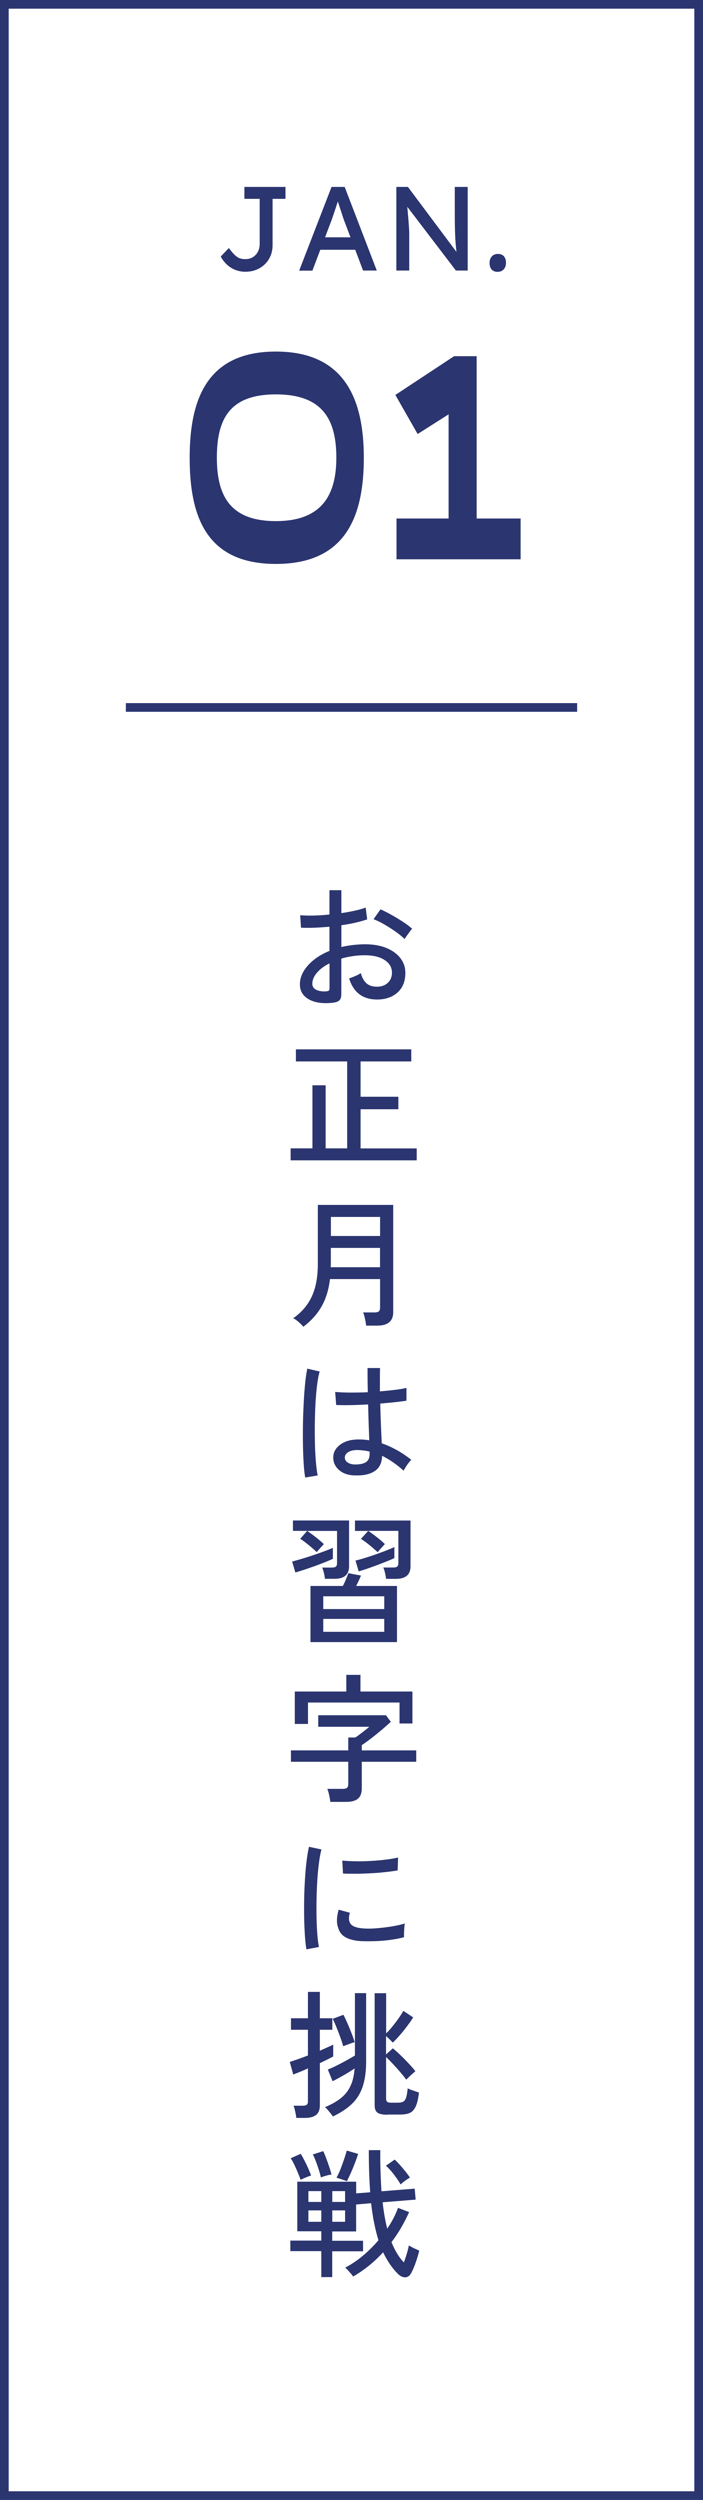 <?xml version="1.0" encoding="UTF-8"?>
<svg id="_レイヤー_2" data-name="レイヤー 2" xmlns="http://www.w3.org/2000/svg" viewBox="0 0 121.5 432">
  <defs>
    <style>
      .cls-1 {
        fill: #2b3570;
        stroke-width: 0px;
      }

      .cls-2 {
        fill: none;
        stroke: #2b3570;
        stroke-miterlimit: 10;
        stroke-width: 1.5px;
      }
    </style>
  </defs>
  <g id="_レイヤー_1-2" data-name="レイヤー 1">
    <g>
      <rect class="cls-2" x=".75" y=".75" width="120" height="430.5"/>
      <g>
        <path class="cls-1" d="M57.64,173.26c-1.1.14-2.09.12-2.96-.08-.87-.2-1.56-.56-2.08-1.08-.51-.52-.77-1.19-.77-2,0-1.14.46-2.22,1.38-3.26s2.16-1.88,3.73-2.52v-4.18c-.88.08-1.74.14-2.58.17-.84.03-1.62.03-2.34,0l-.14-2.16c.64.06,1.4.08,2.29.06.89-.02,1.81-.08,2.77-.18v-4.2h2.06v3.96c.85-.13,1.64-.27,2.36-.43.73-.16,1.34-.34,1.84-.53l.26,2.04c-1.25.43-2.74.77-4.46,1.01v3.77c1.26-.3,2.62-.46,4.06-.48,1.46,0,2.7.22,3.74.65,1.04.43,1.84,1.02,2.41,1.76.57.74.85,1.59.85,2.53,0,1.47-.46,2.61-1.38,3.42-.92.81-2.12,1.2-3.59,1.19-2.43-.03-4.02-1.25-4.75-3.65.26-.08.6-.21,1.04-.4.44-.18.76-.36.97-.52.22.78.55,1.37.98,1.76s1.02.59,1.75.59c.8.02,1.44-.2,1.93-.65.49-.45.73-1.04.73-1.78,0-.9-.42-1.62-1.26-2.17-.84-.55-1.99-.83-3.44-.83-.74,0-1.44.05-2.12.16-.68.1-1.32.24-1.93.42v6.17c0,.46-.1.8-.31,1.02-.21.22-.56.36-1.06.42ZM56.23,171.32c.26-.02.44-.05.55-.11.11-.06.17-.19.17-.4v-4.34c-.93.46-1.66,1.01-2.18,1.63-.53.62-.79,1.26-.79,1.9,0,.46.21.8.64,1.02.42.22.96.32,1.62.3ZM69.93,162.27c-.38-.38-.89-.8-1.52-1.25-.63-.45-1.29-.87-1.98-1.27-.69-.4-1.31-.7-1.87-.91l1.2-1.7c.53.22,1.14.53,1.82.91.69.38,1.36.79,2.03,1.22s1.2.84,1.62,1.22c-.11.11-.26.29-.44.54-.18.25-.36.49-.53.73-.17.24-.28.41-.32.5Z"/>
        <path class="cls-1" d="M50.23,200.5v-2.06h3.77v-10.9h2.28v10.9h3.72v-15.02h-8.86v-2.09h19.94v2.09h-8.76v6.1h6.53v2.16h-6.53v6.77h9.7v2.06h-21.79Z"/>
        <path class="cls-1" d="M52.41,229.25c-.18-.22-.44-.49-.78-.79-.34-.3-.66-.53-.95-.67,1.42-.99,2.49-2.23,3.19-3.72.7-1.49,1.06-3.37,1.06-5.64v-10.22h13.03v18.53c0,1.55-.91,2.33-2.74,2.33h-1.94c-.03-.32-.1-.72-.2-1.19-.1-.47-.21-.84-.32-1.09h1.97c.35,0,.6-.06.74-.18.14-.12.22-.35.22-.68v-4.9h-8.66c-.22,1.87-.72,3.46-1.48,4.78-.76,1.31-1.8,2.46-3.13,3.46ZM57.16,218.98h8.52v-3.34h-8.5v2.76c0,.1,0,.19-.01.29,0,.1-.01.19-.01.29ZM57.19,213.58h8.5v-3.29h-8.5v3.29Z"/>
        <path class="cls-1" d="M52.75,255.34c-.11-.61-.2-1.39-.26-2.35s-.11-2.04-.13-3.23-.02-2.42,0-3.68c.02-1.26.07-2.5.13-3.71s.15-2.32.25-3.34.23-1.86.37-2.53l2.14.5c-.18.58-.32,1.34-.44,2.28-.12.94-.21,1.99-.28,3.14-.06,1.15-.1,2.34-.12,3.55-.02,1.22,0,2.4.02,3.55.03,1.15.09,2.2.17,3.14.08.94.18,1.71.31,2.3l-2.16.36ZM61.34,254.96c-1.17-.03-2.09-.35-2.76-.95-.67-.6-1-1.33-.98-2.2,0-.54.17-1.05.52-1.51s.84-.84,1.5-1.13c.66-.29,1.45-.43,2.38-.43.62,0,1.23.05,1.82.14-.03-.77-.06-1.68-.1-2.72s-.06-2.2-.1-3.47c-1.04.06-2.05.1-3.04.12-.98.02-1.81,0-2.48-.02l-.17-2.26c.62.06,1.44.1,2.46.11,1.02,0,2.08-.01,3.18-.06-.02-.66-.03-1.34-.04-2.04,0-.7-.01-1.42-.01-2.14h2.16c-.02.67-.02,1.35-.02,2.03v2c.99-.08,1.9-.17,2.74-.28.83-.1,1.45-.21,1.85-.32v2.21c-.45.08-1.08.16-1.88.25-.81.09-1.69.17-2.65.25.03,1.38.07,2.65.12,3.83.05,1.18.1,2.19.14,3.04.88.3,1.74.69,2.59,1.16.85.47,1.69,1.04,2.52,1.69-.11.1-.26.27-.46.52s-.37.5-.53.76c-.16.26-.27.46-.34.6-1.23-1.1-2.47-1.96-3.72-2.57-.03,1.23-.47,2.12-1.31,2.66-.84.54-1.97.78-3.4.72ZM61.48,253.06c.8,0,1.4-.14,1.8-.42.4-.28.6-.75.6-1.4v-.41c-.34-.08-.67-.14-1.01-.18-.34-.04-.67-.07-1.01-.08-.7-.02-1.26.1-1.66.35s-.6.56-.6.92c-.02.35.14.64.48.88.34.23.8.35,1.39.35Z"/>
        <path class="cls-1" d="M51.04,271.71l-.55-1.87c.48-.13,1.03-.28,1.66-.47s1.27-.39,1.93-.61c.66-.22,1.3-.45,1.9-.67s1.12-.43,1.55-.62v1.9c-.34.16-.76.34-1.28.55-.52.21-1.09.42-1.7.65-.62.22-1.23.44-1.84.64-.61.2-1.16.37-1.66.52ZM54.74,268.21c-.22-.22-.51-.48-.86-.78-.35-.3-.7-.58-1.06-.86s-.66-.5-.94-.66l1.22-1.37h-2.47v-1.8h9.7v7.92c0,1.44-.83,2.16-2.5,2.16h-1.68c-.02-.29-.07-.63-.17-1.02-.1-.39-.19-.7-.29-.92h1.68c.32,0,.55-.06.68-.17.14-.11.2-.32.2-.62v-5.54h-5.16c.46.3.98.68,1.55,1.13.57.45,1.01.83,1.33,1.15-.08.08-.21.22-.38.41-.18.19-.35.38-.52.58s-.28.33-.35.41ZM53.66,283.76v-9.7h5.59c.18-.32.35-.69.53-1.12.18-.42.32-.79.43-1.09l2.18.41c-.24.59-.52,1.19-.84,1.8h7.06v9.7h-14.95ZM55.87,278.05h10.54v-2.21h-10.54v2.21ZM55.87,281.98h10.54v-2.23h-10.54v2.23ZM66.72,272.81c-.03-.29-.09-.63-.18-1.02-.09-.39-.19-.7-.3-.92h1.73c.32,0,.55-.06.68-.17.14-.11.2-.32.2-.62v-5.54h-5.21c.46.3.98.68,1.55,1.13s1.01.83,1.33,1.15c-.08.08-.21.22-.38.41-.18.19-.35.38-.52.58s-.28.33-.35.41c-.24-.22-.53-.48-.88-.78-.34-.3-.7-.58-1.06-.86-.36-.28-.68-.5-.95-.66l1.25-1.37h-2.28v-1.8h9.6v7.92c0,1.44-.84,2.16-2.52,2.16h-1.73ZM61.99,271.54l-.55-1.87c.66-.16,1.4-.37,2.22-.64.82-.26,1.64-.55,2.44-.85.8-.3,1.49-.58,2.06-.84v1.9c-.45.21-1.03.46-1.75.74-.72.29-1.47.57-2.26.85-.78.28-1.5.52-2.16.71Z"/>
        <path class="cls-1" d="M57.09,311.38c-.03-.32-.1-.71-.2-1.18-.1-.46-.21-.82-.32-1.08h2.66c.35,0,.6-.06.74-.18s.22-.34.22-.66v-3.84h-9.91v-1.97h9.91v-2.23h1.22c.21-.13.46-.3.74-.52.29-.22.58-.44.89-.68.3-.24.57-.46.79-.65h-8.83v-1.99h11.71l.84,1.13c-.46.43-1,.9-1.61,1.42-.61.51-1.21,1-1.81,1.46-.6.46-1.13.85-1.6,1.15v.91h9.41v1.97h-9.41v4.61c0,.8-.22,1.39-.66,1.76-.44.38-1.12.56-2.03.56h-2.76ZM50.95,297.89v-5.59h8.9v-2.88h2.45v2.88h8.98v5.52h-2.23v-3.62h-15.82v3.7h-2.28Z"/>
        <path class="cls-1" d="M52.96,336.85c-.11-.62-.2-1.4-.26-2.32-.06-.92-.11-1.93-.13-3.02-.02-1.1-.02-2.23,0-3.4s.07-2.31.14-3.43c.07-1.12.16-2.16.28-3.11s.25-1.76.41-2.44l2.16.46c-.16.58-.3,1.32-.42,2.22-.12.9-.22,1.9-.29,2.98-.07,1.08-.12,2.19-.14,3.34-.02,1.14-.02,2.25,0,3.31.02,1.06.07,2.03.14,2.89.07.86.16,1.57.28,2.11l-2.16.41ZM62.4,335.43c-1.09-.06-1.97-.28-2.64-.64-.67-.36-1.1-.9-1.3-1.62-.32-.83-.3-1.89.07-3.17l1.94.53c-.11.35-.16.68-.16.97,0,.3.07.56.18.78.26.54,1.02.86,2.3.96.72.05,1.52.04,2.4-.04.88-.07,1.74-.18,2.59-.32s1.58-.31,2.18-.5c-.03.16-.06.4-.08.71s-.04.62-.05.94c0,.31-.01.56-.01.73-.8.21-1.64.37-2.53.48-.89.11-1.75.18-2.59.2-.84.02-1.61.02-2.32-.01ZM59.28,323.77l-.12-2.26c.59.06,1.31.1,2.16.12.85.02,1.74,0,2.66-.05.93-.05,1.82-.12,2.66-.23.85-.1,1.57-.23,2.16-.37l-.07,2.23c-.62.11-1.35.21-2.18.3s-1.7.16-2.59.2c-.9.05-1.75.08-2.57.08-.82,0-1.52,0-2.11-.04Z"/>
        <path class="cls-1" d="M51.21,365.96c-.03-.29-.1-.65-.19-1.09-.1-.44-.19-.77-.29-1h1.61c.32,0,.55-.06.68-.17.14-.11.2-.32.2-.62v-5.66c-.56.26-1.07.48-1.52.66s-.8.32-1.02.4l-.6-2.18c.37-.11.83-.26,1.39-.46s1.14-.41,1.75-.65v-4.44h-2.93v-1.99h2.93v-4.56h2.06v4.56h2.16v1.99h-2.16v3.62c.5-.22.95-.43,1.36-.61.41-.18.72-.33.95-.44v2.04c-.26.14-.59.32-1,.52-.41.2-.84.41-1.31.64v7.3c0,.75-.21,1.3-.64,1.64-.42.34-1.06.52-1.91.52h-1.54ZM57.52,365.74c-.06-.13-.18-.3-.36-.52-.18-.22-.36-.43-.54-.65-.18-.22-.34-.36-.47-.44,1.04-.43,1.92-.92,2.65-1.48.73-.55,1.3-1.24,1.72-2.08s.67-1.88.77-3.14c-.51.35-1.12.73-1.81,1.13-.7.4-1.36.76-2,1.08l-.82-2.02c.42-.16.91-.38,1.49-.67.58-.29,1.15-.59,1.73-.91.58-.32,1.06-.6,1.46-.84v-10.78h1.94v11.74c0,1.76-.2,3.23-.6,4.42-.4,1.18-1.02,2.18-1.87,2.99-.85.81-1.94,1.53-3.29,2.17ZM59.32,353.6c-.08-.3-.2-.68-.35-1.12-.15-.44-.32-.89-.5-1.36-.18-.46-.36-.9-.53-1.31-.17-.41-.32-.72-.44-.95l1.85-.7c.21.38.44.87.7,1.46s.5,1.18.73,1.78c.23.59.4,1.09.52,1.49-.13.03-.33.1-.6.19-.27.1-.54.19-.8.29-.26.1-.45.17-.56.22ZM66.93,365.43c-.8,0-1.36-.12-1.69-.36-.33-.24-.49-.66-.49-1.25v-19.39h1.99v6.94c.34-.32.7-.72,1.08-1.19.38-.47.75-.95,1.09-1.44.34-.49.61-.91.8-1.26l1.7,1.13c-.24.4-.57.88-1,1.45s-.86,1.12-1.32,1.64c-.46.53-.86.95-1.21,1.27-.11-.13-.28-.31-.52-.54s-.44-.43-.64-.59v3.17l1.18-1.06c.24.19.54.46.9.79s.73.7,1.12,1.09c.38.39.74.77,1.08,1.14.34.37.6.69.79.96-.11.08-.27.21-.48.4-.21.18-.41.37-.61.56s-.36.35-.49.48c-.22-.32-.55-.73-.97-1.22-.42-.5-.86-.99-1.32-1.48-.46-.49-.85-.89-1.19-1.21v7.22c0,.22.06.39.17.5.11.11.34.17.67.17h1.18c.38,0,.69-.06.91-.17.22-.11.4-.34.52-.7.12-.35.21-.89.28-1.61.21.11.52.24.94.38s.75.26,1.01.34c-.13,1.1-.32,1.93-.59,2.47-.26.54-.61.9-1.04,1.08-.43.18-.98.26-1.63.26h-2.21Z"/>
        <path class="cls-1" d="M55.53,393.46v-4.46h-5.35v-1.82h5.35v-1.61h-4.15v-8.57h10.18v2.02l2.42-.19c-.08-1.06-.14-2.19-.18-3.4-.04-1.21-.06-2.5-.06-3.88h1.99c-.02,1.33,0,2.58.04,3.77.04,1.18.09,2.3.16,3.34l5.74-.46.17,1.9-5.71.46c.19,1.71.46,3.23.79,4.56.42-.61.78-1.22,1.09-1.82.31-.61.57-1.2.78-1.78l1.92.74c-.42.93-.88,1.82-1.38,2.69-.5.86-1.06,1.7-1.67,2.5.61,1.49,1.32,2.66,2.14,3.5.18-.46.34-.96.5-1.49.16-.53.28-1.01.36-1.44.11.06.28.16.5.28.22.12.46.24.71.35.25.11.44.2.59.26-.13.56-.32,1.22-.58,1.97-.26.75-.53,1.39-.82,1.92-.26.48-.6.72-1.03.73-.43,0-.86-.2-1.27-.61-.5-.5-.95-1.05-1.37-1.66-.42-.61-.81-1.3-1.18-2.06-.72.8-1.51,1.55-2.38,2.26-.86.7-1.8,1.35-2.81,1.94-.06-.13-.18-.3-.36-.5-.18-.21-.36-.41-.54-.61-.18-.2-.34-.35-.47-.44,1.06-.54,2.08-1.23,3.06-2.05.98-.82,1.88-1.72,2.7-2.68-.27-.88-.52-1.85-.73-2.9s-.4-2.22-.54-3.5l-2.59.22v4.66h-4.13v1.61h5.33v1.82h-5.33v4.46h-1.9ZM51.96,376.69c-.13-.37-.29-.79-.49-1.27s-.41-.94-.62-1.39c-.22-.45-.42-.81-.61-1.08l1.73-.77c.29.46.6,1.05.95,1.76s.63,1.38.85,2c-.14.03-.34.1-.58.19-.24.1-.48.2-.71.3-.23.1-.4.19-.52.25ZM53.3,380.5h2.23v-1.87h-2.23v1.87ZM53.3,383.93h2.23v-1.97h-2.23v1.97ZM55.46,376.28c-.08-.38-.2-.83-.36-1.33-.16-.5-.33-1-.52-1.49-.18-.49-.36-.88-.52-1.16l1.8-.58c.16.32.33.72.5,1.19.18.47.35.96.52,1.46.17.5.31.97.42,1.4-.24.02-.56.08-.96.2-.4.12-.7.22-.89.3ZM57.43,380.5h2.21v-1.87h-2.21v1.87ZM57.43,383.93h2.21v-1.97h-2.21v1.97ZM59.95,376.9l-1.8-.6c.19-.3.4-.74.64-1.32.23-.58.45-1.18.66-1.8s.37-1.14.48-1.56l1.97.58c-.24.75-.54,1.56-.9,2.44-.36.87-.71,1.63-1.04,2.27ZM69.24,377.48c-.3-.53-.69-1.1-1.16-1.72-.47-.62-.93-1.12-1.38-1.52l1.51-1.06c.3.27.62.6.95.97.33.38.64.75.95,1.13.3.38.55.72.74,1.02-.22.11-.5.29-.84.54-.34.25-.59.46-.77.64Z"/>
      </g>
      <g>
        <path class="cls-1" d="M42.4,46.96c-.47,0-.92-.06-1.34-.19-.43-.12-.82-.3-1.19-.54-.37-.23-.69-.51-.98-.84-.29-.32-.54-.68-.74-1.06l1.4-1.47c.4.54.75.94,1.04,1.22.3.28.58.46.87.56.28.1.59.14.94.14.5,0,.93-.11,1.3-.34.37-.23.66-.54.87-.94.21-.4.31-.85.31-1.36v-7.78h-2.64v-2.06h7.1v2.06h-2.23v7.99c0,.66-.11,1.27-.34,1.83-.23.56-.55,1.04-.97,1.46-.42.41-.92.74-1.49.97s-1.21.35-1.91.35Z"/>
        <path class="cls-1" d="M51.71,46.75l5.59-14.45h2.27l5.55,14.45h-2.37l-3.3-8.71c-.04-.1-.12-.33-.24-.7s-.25-.78-.4-1.24-.29-.87-.41-1.25-.21-.62-.25-.73l.48-.02c-.08.23-.18.53-.3.89s-.24.74-.37,1.14c-.13.4-.26.77-.38,1.13s-.23.64-.31.88l-3.28,8.63h-2.27ZM54.19,43.16l.83-2.15h6.57l.95,2.15h-8.34Z"/>
        <path class="cls-1" d="M68.5,46.75v-14.45h2l8.84,11.83-.33.19c-.1-.56-.17-1.22-.24-1.96-.06-.74-.11-1.56-.13-2.46-.03-.89-.04-1.84-.04-2.85v-4.75h2.23v14.45h-2.04l-8.69-11.4.23-.29c.1,1.05.17,1.9.23,2.57.05.67.1,1.2.12,1.6.03.4.04.71.05.94,0,.23,0,.42,0,.57v6.01h-2.23Z"/>
        <path class="cls-1" d="M86.03,46.98c-.45,0-.8-.13-1.05-.4-.25-.27-.37-.65-.37-1.15,0-.45.13-.83.39-1.12s.61-.43,1.03-.43c.46,0,.81.13,1.05.4.25.27.37.65.37,1.15,0,.45-.13.83-.39,1.11-.26.29-.61.43-1.03.43Z"/>
      </g>
      <g>
        <path class="cls-1" d="M32.78,79.1c0-10.1,3-18.35,14.9-18.35s15.2,8.25,15.2,18.35-3.1,18.35-15.2,18.35-14.9-8.3-14.9-18.35ZM58.13,79.1c0-6.7-2.45-10.95-10.45-10.95s-10.2,4.25-10.2,10.95,2.4,10.95,10.2,10.95,10.45-4.35,10.45-10.95Z"/>
        <path class="cls-1" d="M89.98,89.6v7.05h-21.45v-7.05h9v-18l-5.35,3.4-3.85-6.75,10.15-6.7h3.9v28.05h7.6Z"/>
      </g>
      <line class="cls-2" x1="21.75" y1="122.25" x2="99.75" y2="122.25"/>
    </g>
  </g>
</svg>